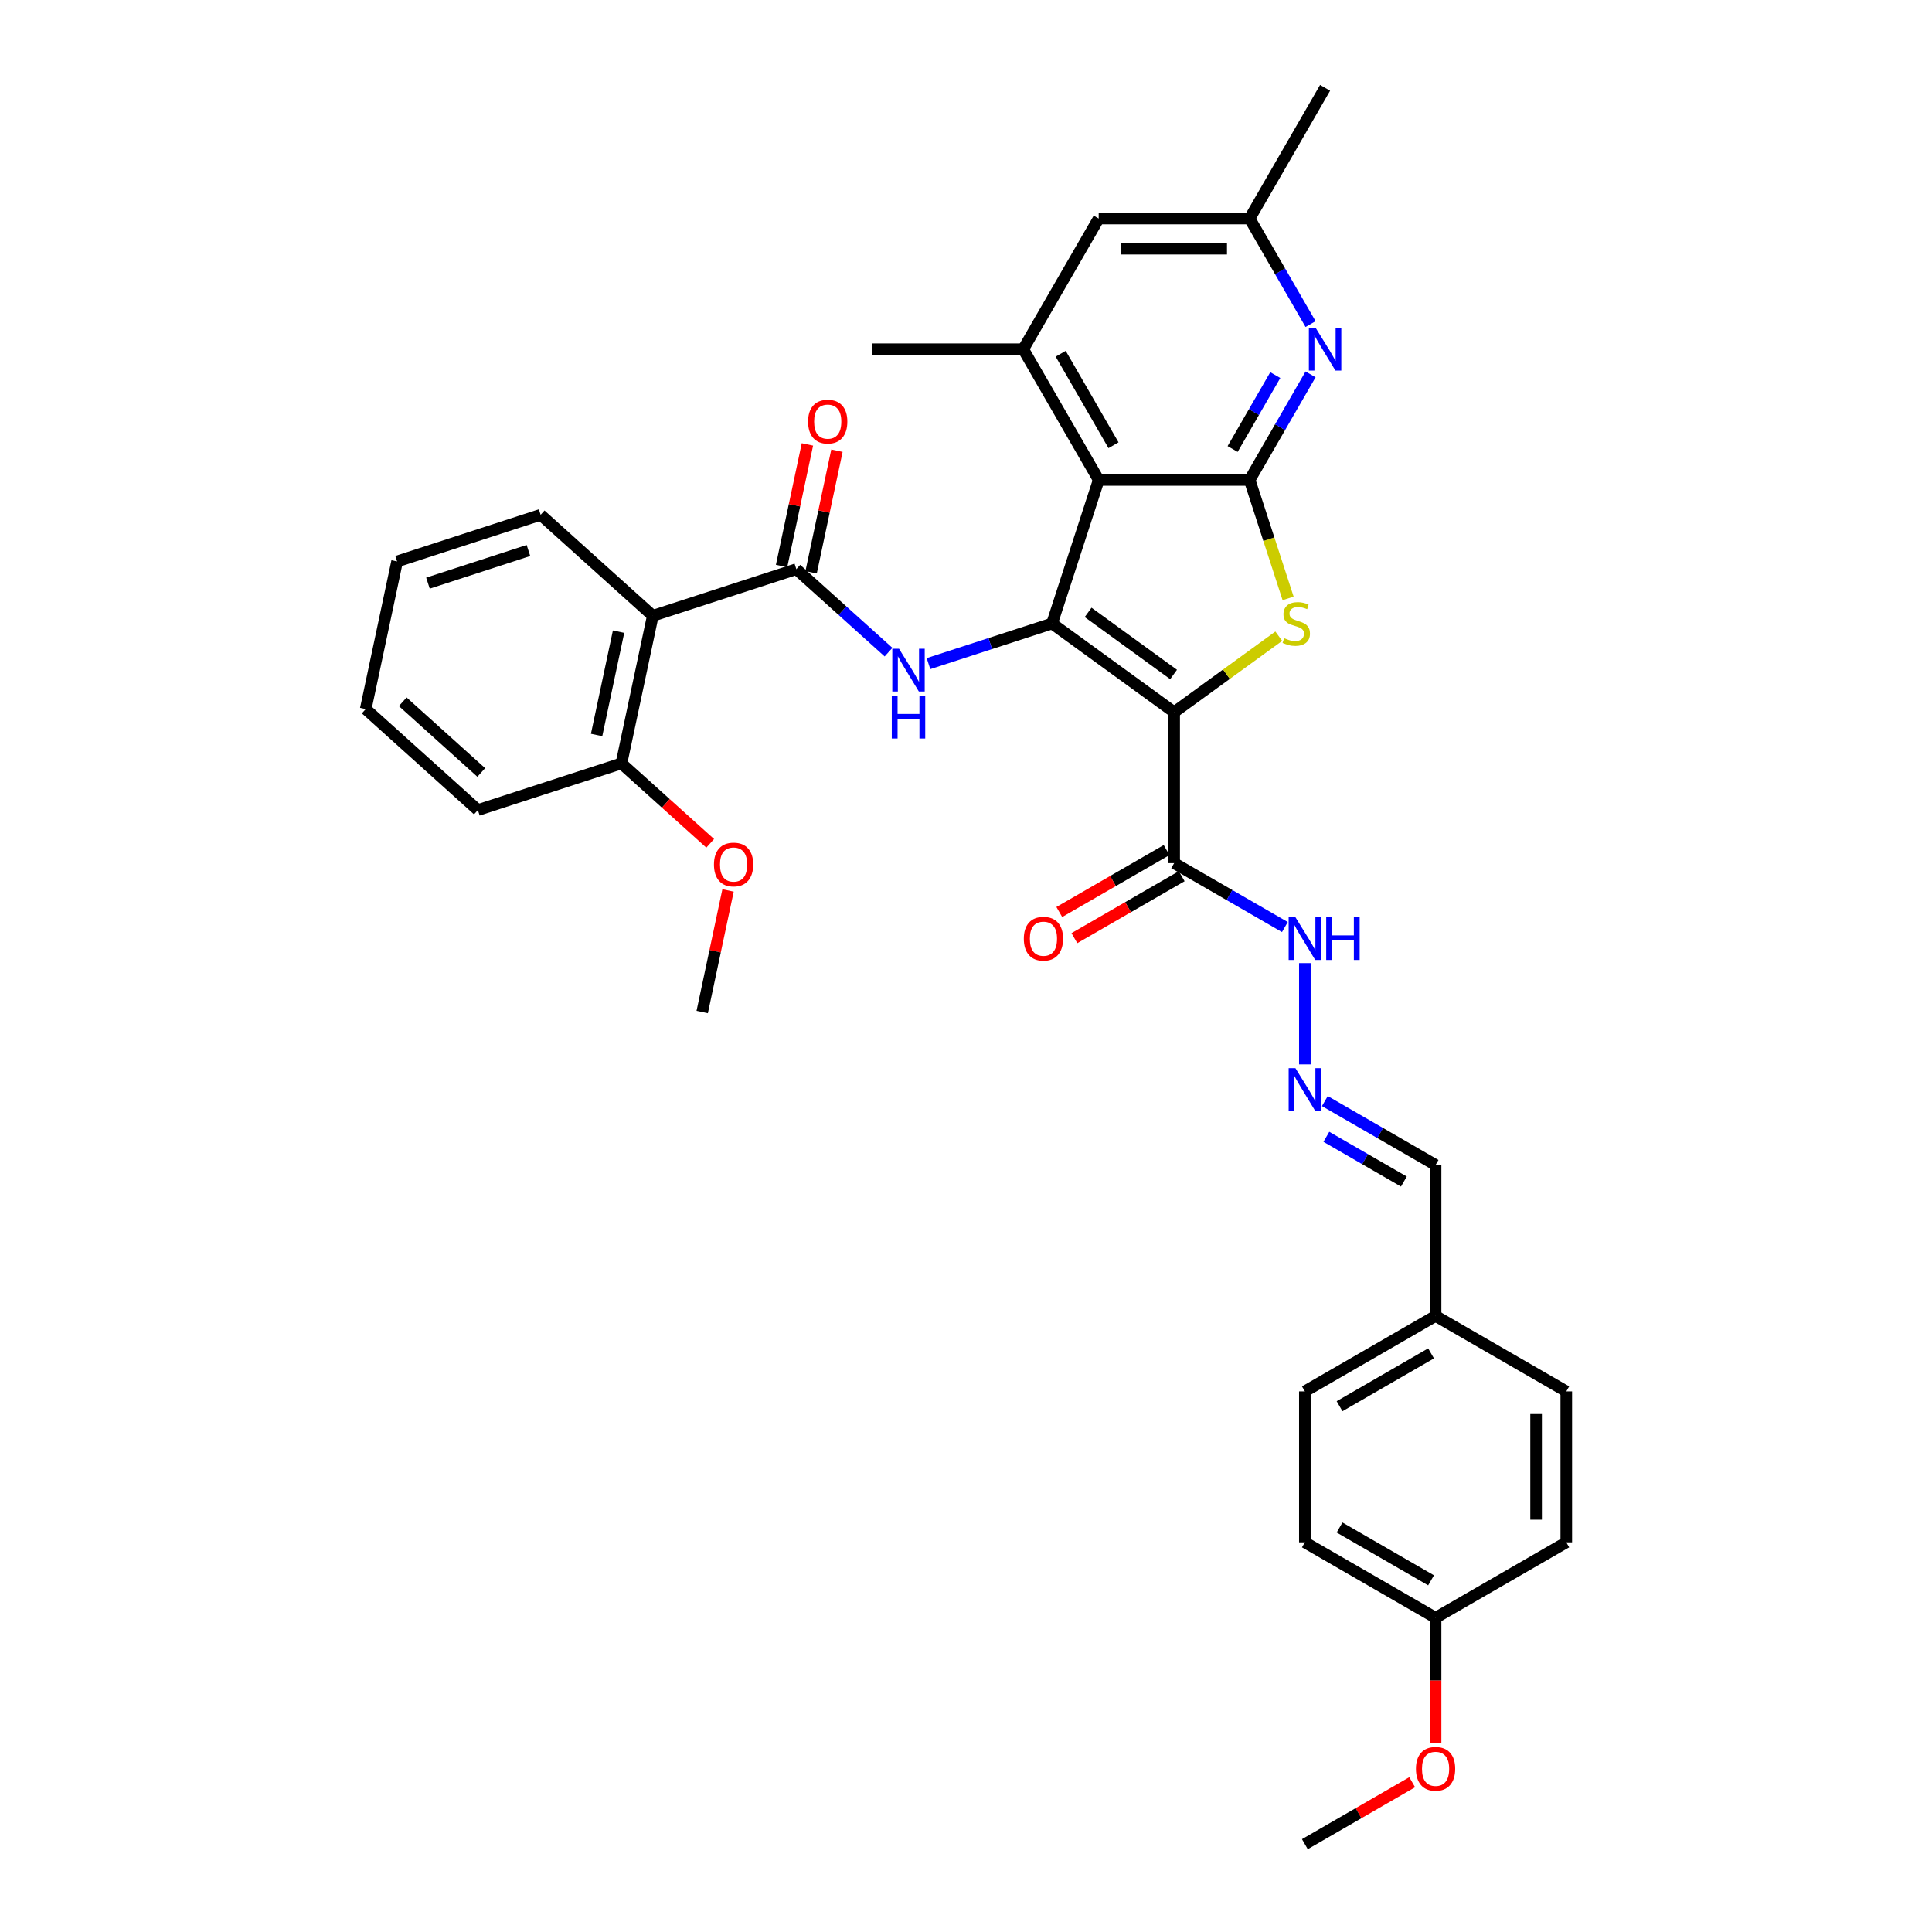 <?xml version='1.0' encoding='iso-8859-1'?>
<svg version='1.1' baseProfile='full'
              xmlns='http://www.w3.org/2000/svg'
                      xmlns:rdkit='http://www.rdkit.org/xml'
                      xmlns:xlink='http://www.w3.org/1999/xlink'
                  xml:space='preserve'
width='1000px' height='1000px' viewBox='0 0 1000 1000'>
<!-- END OF HEADER -->
<rect style='opacity:1.0;fill:#FFFFFF;stroke:none' width='1000' height='1000' x='0' y='0'> </rect>
<path class='bond-0' d='M 607.741,368.636 L 544.54,322.717' style='fill:none;fill-rule:evenodd;stroke:#000000;stroke-width:6px;stroke-linecap:butt;stroke-linejoin:miter;stroke-opacity:1' />
<path class='bond-0' d='M 607.445,349.108 L 563.204,316.965' style='fill:none;fill-rule:evenodd;stroke:#000000;stroke-width:6px;stroke-linecap:butt;stroke-linejoin:miter;stroke-opacity:1' />
<path class='bond-2' d='M 607.741,368.636 L 634.819,348.963' style='fill:none;fill-rule:evenodd;stroke:#000000;stroke-width:6px;stroke-linecap:butt;stroke-linejoin:miter;stroke-opacity:1' />
<path class='bond-2' d='M 634.819,348.963 L 661.896,329.29' style='fill:none;fill-rule:evenodd;stroke:#CCCC00;stroke-width:6px;stroke-linecap:butt;stroke-linejoin:miter;stroke-opacity:1' />
<path class='bond-6' d='M 607.741,368.636 L 607.741,446.757' style='fill:none;fill-rule:evenodd;stroke:#000000;stroke-width:6px;stroke-linecap:butt;stroke-linejoin:miter;stroke-opacity:1' />
<path class='bond-1' d='M 544.54,322.717 L 568.681,248.42' style='fill:none;fill-rule:evenodd;stroke:#000000;stroke-width:6px;stroke-linecap:butt;stroke-linejoin:miter;stroke-opacity:1' />
<path class='bond-4' d='M 544.54,322.717 L 512.563,333.107' style='fill:none;fill-rule:evenodd;stroke:#000000;stroke-width:6px;stroke-linecap:butt;stroke-linejoin:miter;stroke-opacity:1' />
<path class='bond-4' d='M 512.563,333.107 L 480.585,343.497' style='fill:none;fill-rule:evenodd;stroke:#0000FF;stroke-width:6px;stroke-linecap:butt;stroke-linejoin:miter;stroke-opacity:1' />
<path class='bond-9' d='M 568.681,248.42 L 529.62,180.765' style='fill:none;fill-rule:evenodd;stroke:#000000;stroke-width:6px;stroke-linecap:butt;stroke-linejoin:miter;stroke-opacity:1' />
<path class='bond-9' d='M 576.353,230.459 L 549.01,183.101' style='fill:none;fill-rule:evenodd;stroke:#000000;stroke-width:6px;stroke-linecap:butt;stroke-linejoin:miter;stroke-opacity:1' />
<path class='bond-34' d='M 568.681,248.42 L 646.802,248.42' style='fill:none;fill-rule:evenodd;stroke:#000000;stroke-width:6px;stroke-linecap:butt;stroke-linejoin:miter;stroke-opacity:1' />
<path class='bond-3' d='M 666.724,309.734 L 656.763,279.077' style='fill:none;fill-rule:evenodd;stroke:#CCCC00;stroke-width:6px;stroke-linecap:butt;stroke-linejoin:miter;stroke-opacity:1' />
<path class='bond-3' d='M 656.763,279.077 L 646.802,248.42' style='fill:none;fill-rule:evenodd;stroke:#000000;stroke-width:6px;stroke-linecap:butt;stroke-linejoin:miter;stroke-opacity:1' />
<path class='bond-8' d='M 646.802,248.42 L 662.575,221.1' style='fill:none;fill-rule:evenodd;stroke:#000000;stroke-width:6px;stroke-linecap:butt;stroke-linejoin:miter;stroke-opacity:1' />
<path class='bond-8' d='M 662.575,221.1 L 678.348,193.78' style='fill:none;fill-rule:evenodd;stroke:#0000FF;stroke-width:6px;stroke-linecap:butt;stroke-linejoin:miter;stroke-opacity:1' />
<path class='bond-8' d='M 638.003,232.411 L 649.044,213.287' style='fill:none;fill-rule:evenodd;stroke:#000000;stroke-width:6px;stroke-linecap:butt;stroke-linejoin:miter;stroke-opacity:1' />
<path class='bond-8' d='M 649.044,213.287 L 660.086,194.163' style='fill:none;fill-rule:evenodd;stroke:#0000FF;stroke-width:6px;stroke-linecap:butt;stroke-linejoin:miter;stroke-opacity:1' />
<path class='bond-5' d='M 459.899,337.545 L 436.043,316.065' style='fill:none;fill-rule:evenodd;stroke:#0000FF;stroke-width:6px;stroke-linecap:butt;stroke-linejoin:miter;stroke-opacity:1' />
<path class='bond-5' d='M 436.043,316.065 L 412.187,294.585' style='fill:none;fill-rule:evenodd;stroke:#000000;stroke-width:6px;stroke-linecap:butt;stroke-linejoin:miter;stroke-opacity:1' />
<path class='bond-7' d='M 412.187,294.585 L 337.889,318.726' style='fill:none;fill-rule:evenodd;stroke:#000000;stroke-width:6px;stroke-linecap:butt;stroke-linejoin:miter;stroke-opacity:1' />
<path class='bond-14' d='M 419.828,296.209 L 426.516,264.744' style='fill:none;fill-rule:evenodd;stroke:#000000;stroke-width:6px;stroke-linecap:butt;stroke-linejoin:miter;stroke-opacity:1' />
<path class='bond-14' d='M 426.516,264.744 L 433.204,233.279' style='fill:none;fill-rule:evenodd;stroke:#FF0000;stroke-width:6px;stroke-linecap:butt;stroke-linejoin:miter;stroke-opacity:1' />
<path class='bond-14' d='M 404.545,292.961 L 411.234,261.495' style='fill:none;fill-rule:evenodd;stroke:#000000;stroke-width:6px;stroke-linecap:butt;stroke-linejoin:miter;stroke-opacity:1' />
<path class='bond-14' d='M 411.234,261.495 L 417.922,230.03' style='fill:none;fill-rule:evenodd;stroke:#FF0000;stroke-width:6px;stroke-linecap:butt;stroke-linejoin:miter;stroke-opacity:1' />
<path class='bond-13' d='M 607.741,446.757 L 636.397,463.302' style='fill:none;fill-rule:evenodd;stroke:#000000;stroke-width:6px;stroke-linecap:butt;stroke-linejoin:miter;stroke-opacity:1' />
<path class='bond-13' d='M 636.397,463.302 L 665.053,479.846' style='fill:none;fill-rule:evenodd;stroke:#0000FF;stroke-width:6px;stroke-linecap:butt;stroke-linejoin:miter;stroke-opacity:1' />
<path class='bond-16' d='M 603.835,439.992 L 576.062,456.026' style='fill:none;fill-rule:evenodd;stroke:#000000;stroke-width:6px;stroke-linecap:butt;stroke-linejoin:miter;stroke-opacity:1' />
<path class='bond-16' d='M 576.062,456.026 L 548.289,472.061' style='fill:none;fill-rule:evenodd;stroke:#FF0000;stroke-width:6px;stroke-linecap:butt;stroke-linejoin:miter;stroke-opacity:1' />
<path class='bond-16' d='M 611.647,453.523 L 583.874,469.557' style='fill:none;fill-rule:evenodd;stroke:#000000;stroke-width:6px;stroke-linecap:butt;stroke-linejoin:miter;stroke-opacity:1' />
<path class='bond-16' d='M 583.874,469.557 L 556.101,485.592' style='fill:none;fill-rule:evenodd;stroke:#FF0000;stroke-width:6px;stroke-linecap:butt;stroke-linejoin:miter;stroke-opacity:1' />
<path class='bond-15' d='M 337.889,318.726 L 321.647,395.14' style='fill:none;fill-rule:evenodd;stroke:#000000;stroke-width:6px;stroke-linecap:butt;stroke-linejoin:miter;stroke-opacity:1' />
<path class='bond-15' d='M 320.17,326.939 L 308.8,380.429' style='fill:none;fill-rule:evenodd;stroke:#000000;stroke-width:6px;stroke-linecap:butt;stroke-linejoin:miter;stroke-opacity:1' />
<path class='bond-20' d='M 337.889,318.726 L 279.834,266.452' style='fill:none;fill-rule:evenodd;stroke:#000000;stroke-width:6px;stroke-linecap:butt;stroke-linejoin:miter;stroke-opacity:1' />
<path class='bond-12' d='M 678.348,167.75 L 662.575,140.43' style='fill:none;fill-rule:evenodd;stroke:#0000FF;stroke-width:6px;stroke-linecap:butt;stroke-linejoin:miter;stroke-opacity:1' />
<path class='bond-12' d='M 662.575,140.43 L 646.802,113.11' style='fill:none;fill-rule:evenodd;stroke:#000000;stroke-width:6px;stroke-linecap:butt;stroke-linejoin:miter;stroke-opacity:1' />
<path class='bond-11' d='M 529.62,180.765 L 568.681,113.11' style='fill:none;fill-rule:evenodd;stroke:#000000;stroke-width:6px;stroke-linecap:butt;stroke-linejoin:miter;stroke-opacity:1' />
<path class='bond-26' d='M 529.62,180.765 L 451.499,180.765' style='fill:none;fill-rule:evenodd;stroke:#000000;stroke-width:6px;stroke-linecap:butt;stroke-linejoin:miter;stroke-opacity:1' />
<path class='bond-10' d='M 675.396,550.924 L 675.396,498.507' style='fill:none;fill-rule:evenodd;stroke:#0000FF;stroke-width:6px;stroke-linecap:butt;stroke-linejoin:miter;stroke-opacity:1' />
<path class='bond-17' d='M 685.74,569.911 L 714.396,586.455' style='fill:none;fill-rule:evenodd;stroke:#0000FF;stroke-width:6px;stroke-linecap:butt;stroke-linejoin:miter;stroke-opacity:1' />
<path class='bond-17' d='M 714.396,586.455 L 743.051,603' style='fill:none;fill-rule:evenodd;stroke:#000000;stroke-width:6px;stroke-linecap:butt;stroke-linejoin:miter;stroke-opacity:1' />
<path class='bond-17' d='M 686.524,588.405 L 706.583,599.986' style='fill:none;fill-rule:evenodd;stroke:#0000FF;stroke-width:6px;stroke-linecap:butt;stroke-linejoin:miter;stroke-opacity:1' />
<path class='bond-17' d='M 706.583,599.986 L 726.643,611.567' style='fill:none;fill-rule:evenodd;stroke:#000000;stroke-width:6px;stroke-linecap:butt;stroke-linejoin:miter;stroke-opacity:1' />
<path class='bond-35' d='M 568.681,113.11 L 646.802,113.11' style='fill:none;fill-rule:evenodd;stroke:#000000;stroke-width:6px;stroke-linecap:butt;stroke-linejoin:miter;stroke-opacity:1' />
<path class='bond-35' d='M 580.399,128.734 L 635.084,128.734' style='fill:none;fill-rule:evenodd;stroke:#000000;stroke-width:6px;stroke-linecap:butt;stroke-linejoin:miter;stroke-opacity:1' />
<path class='bond-28' d='M 646.802,113.11 L 685.863,45.455' style='fill:none;fill-rule:evenodd;stroke:#000000;stroke-width:6px;stroke-linecap:butt;stroke-linejoin:miter;stroke-opacity:1' />
<path class='bond-21' d='M 321.647,395.14 L 344.62,415.825' style='fill:none;fill-rule:evenodd;stroke:#000000;stroke-width:6px;stroke-linecap:butt;stroke-linejoin:miter;stroke-opacity:1' />
<path class='bond-21' d='M 344.62,415.825 L 367.593,436.51' style='fill:none;fill-rule:evenodd;stroke:#FF0000;stroke-width:6px;stroke-linecap:butt;stroke-linejoin:miter;stroke-opacity:1' />
<path class='bond-29' d='M 321.647,395.14 L 247.349,419.281' style='fill:none;fill-rule:evenodd;stroke:#000000;stroke-width:6px;stroke-linecap:butt;stroke-linejoin:miter;stroke-opacity:1' />
<path class='bond-18' d='M 743.051,603 L 743.051,681.121' style='fill:none;fill-rule:evenodd;stroke:#000000;stroke-width:6px;stroke-linecap:butt;stroke-linejoin:miter;stroke-opacity:1' />
<path class='bond-22' d='M 743.051,681.121 L 810.706,720.182' style='fill:none;fill-rule:evenodd;stroke:#000000;stroke-width:6px;stroke-linecap:butt;stroke-linejoin:miter;stroke-opacity:1' />
<path class='bond-23' d='M 743.051,681.121 L 675.396,720.182' style='fill:none;fill-rule:evenodd;stroke:#000000;stroke-width:6px;stroke-linecap:butt;stroke-linejoin:miter;stroke-opacity:1' />
<path class='bond-23' d='M 740.715,700.511 L 693.357,727.854' style='fill:none;fill-rule:evenodd;stroke:#000000;stroke-width:6px;stroke-linecap:butt;stroke-linejoin:miter;stroke-opacity:1' />
<path class='bond-19' d='M 743.051,837.364 L 675.396,798.303' style='fill:none;fill-rule:evenodd;stroke:#000000;stroke-width:6px;stroke-linecap:butt;stroke-linejoin:miter;stroke-opacity:1' />
<path class='bond-19' d='M 740.715,817.973 L 693.357,790.631' style='fill:none;fill-rule:evenodd;stroke:#000000;stroke-width:6px;stroke-linecap:butt;stroke-linejoin:miter;stroke-opacity:1' />
<path class='bond-27' d='M 743.051,837.364 L 743.051,869.854' style='fill:none;fill-rule:evenodd;stroke:#000000;stroke-width:6px;stroke-linecap:butt;stroke-linejoin:miter;stroke-opacity:1' />
<path class='bond-27' d='M 743.051,869.854 L 743.051,902.345' style='fill:none;fill-rule:evenodd;stroke:#FF0000;stroke-width:6px;stroke-linecap:butt;stroke-linejoin:miter;stroke-opacity:1' />
<path class='bond-36' d='M 743.051,837.364 L 810.706,798.303' style='fill:none;fill-rule:evenodd;stroke:#000000;stroke-width:6px;stroke-linecap:butt;stroke-linejoin:miter;stroke-opacity:1' />
<path class='bond-32' d='M 279.834,266.452 L 205.536,290.593' style='fill:none;fill-rule:evenodd;stroke:#000000;stroke-width:6px;stroke-linecap:butt;stroke-linejoin:miter;stroke-opacity:1' />
<path class='bond-32' d='M 273.517,284.933 L 221.509,301.831' style='fill:none;fill-rule:evenodd;stroke:#000000;stroke-width:6px;stroke-linecap:butt;stroke-linejoin:miter;stroke-opacity:1' />
<path class='bond-30' d='M 376.836,460.897 L 370.148,492.362' style='fill:none;fill-rule:evenodd;stroke:#FF0000;stroke-width:6px;stroke-linecap:butt;stroke-linejoin:miter;stroke-opacity:1' />
<path class='bond-30' d='M 370.148,492.362 L 363.46,523.827' style='fill:none;fill-rule:evenodd;stroke:#000000;stroke-width:6px;stroke-linecap:butt;stroke-linejoin:miter;stroke-opacity:1' />
<path class='bond-25' d='M 810.706,720.182 L 810.706,798.303' style='fill:none;fill-rule:evenodd;stroke:#000000;stroke-width:6px;stroke-linecap:butt;stroke-linejoin:miter;stroke-opacity:1' />
<path class='bond-25' d='M 795.082,731.9 L 795.082,786.585' style='fill:none;fill-rule:evenodd;stroke:#000000;stroke-width:6px;stroke-linecap:butt;stroke-linejoin:miter;stroke-opacity:1' />
<path class='bond-24' d='M 675.396,720.182 L 675.396,798.303' style='fill:none;fill-rule:evenodd;stroke:#000000;stroke-width:6px;stroke-linecap:butt;stroke-linejoin:miter;stroke-opacity:1' />
<path class='bond-31' d='M 730.943,922.476 L 703.17,938.511' style='fill:none;fill-rule:evenodd;stroke:#FF0000;stroke-width:6px;stroke-linecap:butt;stroke-linejoin:miter;stroke-opacity:1' />
<path class='bond-31' d='M 703.17,938.511 L 675.396,954.545' style='fill:none;fill-rule:evenodd;stroke:#000000;stroke-width:6px;stroke-linecap:butt;stroke-linejoin:miter;stroke-opacity:1' />
<path class='bond-37' d='M 247.349,419.281 L 189.294,367.007' style='fill:none;fill-rule:evenodd;stroke:#000000;stroke-width:6px;stroke-linecap:butt;stroke-linejoin:miter;stroke-opacity:1' />
<path class='bond-37' d='M 249.095,399.828 L 208.457,363.237' style='fill:none;fill-rule:evenodd;stroke:#000000;stroke-width:6px;stroke-linecap:butt;stroke-linejoin:miter;stroke-opacity:1' />
<path class='bond-33' d='M 205.536,290.593 L 189.294,367.007' style='fill:none;fill-rule:evenodd;stroke:#000000;stroke-width:6px;stroke-linecap:butt;stroke-linejoin:miter;stroke-opacity:1' />
<path  class='atom-3' d='M 664.693 330.311
Q 664.943 330.404, 665.974 330.842
Q 667.006 331.279, 668.13 331.561
Q 669.287 331.811, 670.412 331.811
Q 672.505 331.811, 673.724 330.811
Q 674.943 329.779, 674.943 327.998
Q 674.943 326.78, 674.318 326.03
Q 673.724 325.28, 672.787 324.873
Q 671.849 324.467, 670.287 323.999
Q 668.318 323.405, 667.131 322.842
Q 665.974 322.28, 665.131 321.092
Q 664.318 319.905, 664.318 317.905
Q 664.318 315.124, 666.193 313.405
Q 668.099 311.687, 671.849 311.687
Q 674.411 311.687, 677.318 312.905
L 676.599 315.311
Q 673.943 314.218, 671.943 314.218
Q 669.787 314.218, 668.599 315.124
Q 667.412 315.999, 667.443 317.53
Q 667.443 318.718, 668.037 319.436
Q 668.662 320.155, 669.537 320.561
Q 670.443 320.967, 671.943 321.436
Q 673.943 322.061, 675.13 322.686
Q 676.318 323.311, 677.161 324.592
Q 678.036 325.842, 678.036 327.998
Q 678.036 331.061, 675.974 332.717
Q 673.943 334.342, 670.537 334.342
Q 668.568 334.342, 667.068 333.904
Q 665.599 333.498, 663.849 332.779
L 664.693 330.311
' fill='#CCCC00'/>
<path  class='atom-5' d='M 465.352 335.796
L 472.601 347.514
Q 473.32 348.671, 474.476 350.764
Q 475.633 352.858, 475.695 352.983
L 475.695 335.796
L 478.632 335.796
L 478.632 357.92
L 475.601 357.92
L 467.82 345.108
Q 466.914 343.608, 465.946 341.89
Q 465.008 340.171, 464.727 339.64
L 464.727 357.92
L 461.852 357.92
L 461.852 335.796
L 465.352 335.796
' fill='#0000FF'/>
<path  class='atom-5' d='M 461.586 360.133
L 464.586 360.133
L 464.586 369.538
L 475.898 369.538
L 475.898 360.133
L 478.898 360.133
L 478.898 382.256
L 475.898 382.256
L 475.898 372.038
L 464.586 372.038
L 464.586 382.256
L 461.586 382.256
L 461.586 360.133
' fill='#0000FF'/>
<path  class='atom-9' d='M 680.972 169.703
L 688.222 181.421
Q 688.941 182.577, 690.097 184.671
Q 691.253 186.764, 691.316 186.889
L 691.316 169.703
L 694.253 169.703
L 694.253 191.827
L 691.222 191.827
L 683.441 179.015
Q 682.535 177.515, 681.566 175.796
Q 680.629 174.077, 680.347 173.546
L 680.347 191.827
L 677.472 191.827
L 677.472 169.703
L 680.972 169.703
' fill='#0000FF'/>
<path  class='atom-11' d='M 670.506 552.877
L 677.756 564.595
Q 678.474 565.751, 679.631 567.845
Q 680.787 569.939, 680.849 570.064
L 680.849 552.877
L 683.787 552.877
L 683.787 575.001
L 680.756 575.001
L 672.975 562.189
Q 672.068 560.689, 671.1 558.971
Q 670.162 557.252, 669.881 556.721
L 669.881 575.001
L 667.006 575.001
L 667.006 552.877
L 670.506 552.877
' fill='#0000FF'/>
<path  class='atom-14' d='M 670.506 474.756
L 677.756 486.474
Q 678.474 487.63, 679.631 489.724
Q 680.787 491.817, 680.849 491.942
L 680.849 474.756
L 683.787 474.756
L 683.787 496.88
L 680.756 496.88
L 672.975 484.068
Q 672.068 482.568, 671.1 480.849
Q 670.162 479.131, 669.881 478.599
L 669.881 496.88
L 667.006 496.88
L 667.006 474.756
L 670.506 474.756
' fill='#0000FF'/>
<path  class='atom-14' d='M 686.443 474.756
L 689.443 474.756
L 689.443 484.162
L 700.755 484.162
L 700.755 474.756
L 703.754 474.756
L 703.754 496.88
L 700.755 496.88
L 700.755 486.661
L 689.443 486.661
L 689.443 496.88
L 686.443 496.88
L 686.443 474.756
' fill='#0000FF'/>
<path  class='atom-15' d='M 418.273 218.233
Q 418.273 212.921, 420.898 209.952
Q 423.523 206.984, 428.429 206.984
Q 433.335 206.984, 435.96 209.952
Q 438.585 212.921, 438.585 218.233
Q 438.585 223.608, 435.929 226.67
Q 433.273 229.701, 428.429 229.701
Q 423.554 229.701, 420.898 226.67
Q 418.273 223.639, 418.273 218.233
M 428.429 227.201
Q 431.804 227.201, 433.616 224.952
Q 435.46 222.67, 435.46 218.233
Q 435.46 213.89, 433.616 211.702
Q 431.804 209.484, 428.429 209.484
Q 425.054 209.484, 423.211 211.671
Q 421.398 213.858, 421.398 218.233
Q 421.398 222.702, 423.211 224.952
Q 425.054 227.201, 428.429 227.201
' fill='#FF0000'/>
<path  class='atom-17' d='M 529.931 485.88
Q 529.931 480.568, 532.556 477.599
Q 535.18 474.631, 540.086 474.631
Q 544.992 474.631, 547.617 477.599
Q 550.242 480.568, 550.242 485.88
Q 550.242 491.255, 547.586 494.317
Q 544.93 497.348, 540.086 497.348
Q 535.212 497.348, 532.556 494.317
Q 529.931 491.286, 529.931 485.88
M 540.086 494.849
Q 543.461 494.849, 545.274 492.599
Q 547.117 490.318, 547.117 485.88
Q 547.117 481.537, 545.274 479.349
Q 543.461 477.131, 540.086 477.131
Q 536.712 477.131, 534.868 479.318
Q 533.055 481.505, 533.055 485.88
Q 533.055 490.349, 534.868 492.599
Q 536.712 494.849, 540.086 494.849
' fill='#FF0000'/>
<path  class='atom-22' d='M 369.546 447.476
Q 369.546 442.163, 372.171 439.195
Q 374.796 436.226, 379.702 436.226
Q 384.608 436.226, 387.233 439.195
Q 389.858 442.163, 389.858 447.476
Q 389.858 452.85, 387.202 455.913
Q 384.546 458.944, 379.702 458.944
Q 374.827 458.944, 372.171 455.913
Q 369.546 452.882, 369.546 447.476
M 379.702 456.444
Q 383.077 456.444, 384.889 454.194
Q 386.733 451.913, 386.733 447.476
Q 386.733 443.132, 384.889 440.945
Q 383.077 438.726, 379.702 438.726
Q 376.327 438.726, 374.484 440.913
Q 372.671 443.101, 372.671 447.476
Q 372.671 451.944, 374.484 454.194
Q 376.327 456.444, 379.702 456.444
' fill='#FF0000'/>
<path  class='atom-28' d='M 732.896 915.547
Q 732.896 910.235, 735.521 907.266
Q 738.145 904.298, 743.051 904.298
Q 747.957 904.298, 750.582 907.266
Q 753.207 910.235, 753.207 915.547
Q 753.207 920.922, 750.551 923.984
Q 747.895 927.016, 743.051 927.016
Q 738.177 927.016, 735.521 923.984
Q 732.896 920.953, 732.896 915.547
M 743.051 924.516
Q 746.426 924.516, 748.239 922.266
Q 750.082 919.985, 750.082 915.547
Q 750.082 911.204, 748.239 909.016
Q 746.426 906.798, 743.051 906.798
Q 739.677 906.798, 737.833 908.985
Q 736.021 911.173, 736.021 915.547
Q 736.021 920.016, 737.833 922.266
Q 739.677 924.516, 743.051 924.516
' fill='#FF0000'/>
</svg>
